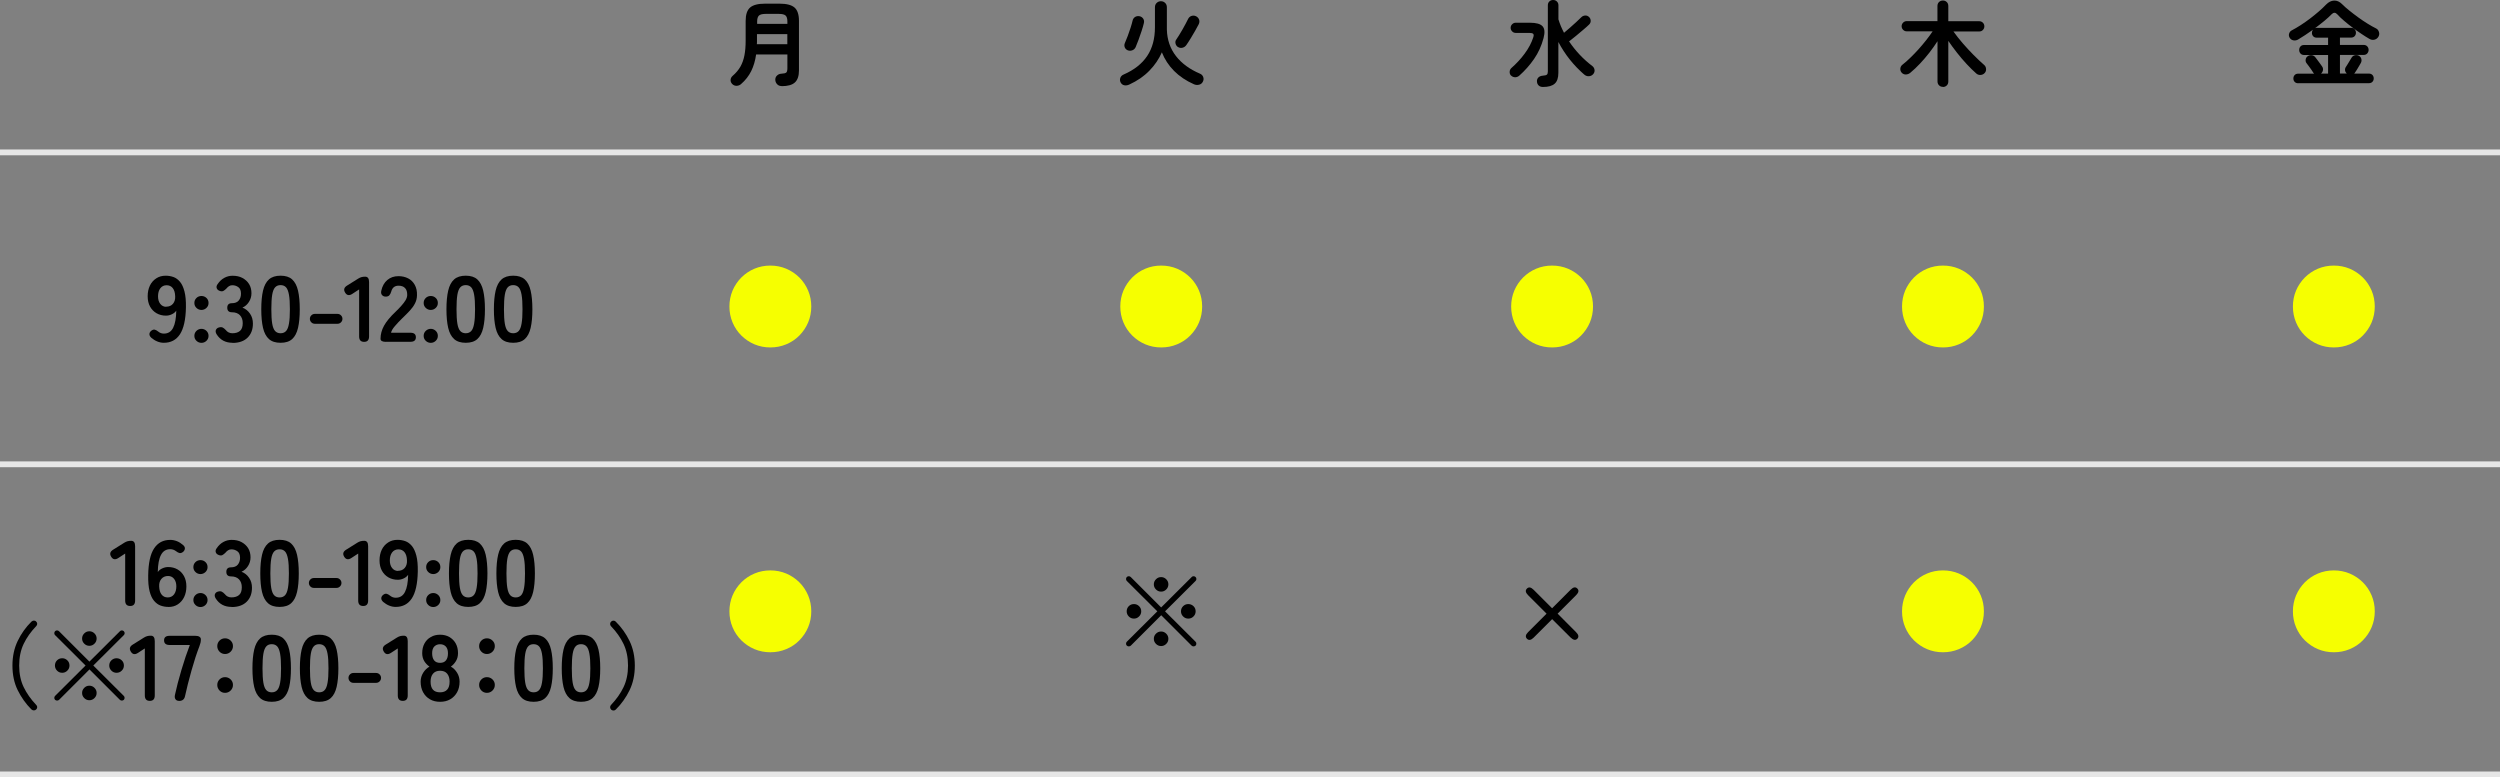 <?xml version="1.0" encoding="UTF-8"?>
<svg id="_レイヤー_2" data-name="レイヤー 2" xmlns="http://www.w3.org/2000/svg" viewBox="0 0 430 133.7">
  <rect x="0" y="0" width="430" height="133.7" fill="#808080" stroke="none"/>
  <defs>
    <style>
      .cls-1 {
        fill: none;
        stroke: #e6e6e6;
        stroke-miterlimit: 10;
      }

      .cls-2 {
        fill: #f6ff00;
      }
    </style>
  </defs>
  <g id="_レイヤー_1-2" data-name="レイヤー 1">
    <g>
      <g>
        <path d="M28.19,58.96c-.4,0-.78-.08-1.14-.23-.37-.15-.71-.37-1.02-.63-.23-.21-.34-.43-.33-.65s.13-.41.33-.57c.21-.16.41-.22.58-.18.18.04.37.14.58.31.3.25.63.37.99.37.73,0,1.26-.33,1.6-1s.52-1.65.54-2.95c-.18.27-.44.48-.77.63-.33.16-.67.23-1.01.23-.6,0-1.13-.14-1.61-.41-.47-.27-.85-.66-1.12-1.15s-.41-1.08-.41-1.77.13-1.3.38-1.83.62-.94,1.09-1.25,1.01-.46,1.63-.46c.47,0,.91.08,1.34.23.42.15.79.43,1.12.82.33.39.58.94.77,1.66s.27,1.63.25,2.75c-.04,2.1-.39,3.64-1.03,4.62-.65.98-1.57,1.46-2.78,1.46ZM28.58,52.75c.5,0,.89-.17,1.17-.5s.41-.77.38-1.3c-.02-.61-.16-1.07-.42-1.4s-.62-.49-1.06-.49-.82.18-1.08.53c-.26.35-.39.81-.39,1.38,0,.53.13.97.39,1.3.26.33.6.5,1.02.5Z"/>
        <path d="M34.65,53.31c-.33,0-.62-.12-.86-.35s-.36-.52-.36-.85.12-.63.36-.86.53-.34.86-.34.62.11.86.34c.24.23.36.51.36.86s-.12.61-.36.85c-.24.23-.53.35-.86.35ZM34.65,58.97c-.33,0-.62-.12-.86-.35s-.36-.52-.36-.85.12-.63.36-.86.53-.35.86-.35.62.12.86.35c.24.23.36.52.36.86s-.12.61-.36.85c-.24.23-.53.35-.86.35Z"/>
        <path d="M40,58.96c-1.22,0-2.13-.49-2.74-1.46-.17-.28-.21-.52-.13-.74.09-.21.25-.36.5-.43.27-.08.49-.08.66,0,.17.08.36.23.56.45.12.16.27.29.46.39s.41.15.66.15c.54,0,.98-.13,1.3-.4.32-.27.48-.71.48-1.34,0-.57-.16-1.02-.48-1.36-.32-.34-.78-.51-1.38-.51-.53,0-.8-.26-.8-.78s.27-.78.8-.78.93-.16,1.18-.47.38-.7.38-1.16c0-.53-.15-.91-.46-1.13-.3-.22-.65-.33-1.03-.33-.21,0-.4.05-.57.16-.17.11-.31.23-.42.38-.2.21-.39.36-.57.45-.18.08-.39.08-.65-.03-.25-.1-.41-.25-.48-.47s-.02-.46.18-.71c.31-.46.69-.81,1.13-1.05.44-.24.91-.36,1.42-.36.65,0,1.22.12,1.7.38s.86.6,1.14,1.05.41.98.41,1.58c0,.55-.15,1.05-.44,1.5s-.66.77-1.11.97c.53.2.97.55,1.3,1.04.34.49.5,1.06.5,1.71,0,1.01-.31,1.82-.92,2.42-.61.6-1.48.9-2.58.9Z"/>
        <path d="M48.26,58.96c-.85,0-1.52-.21-2-.64-.48-.43-.82-1.07-1.02-1.92-.2-.85-.3-1.92-.3-3.2s.1-2.35.3-3.21c.2-.86.54-1.5,1.02-1.93.48-.43,1.15-.64,2-.64s1.52.21,1.99.64c.47.43.81,1.07,1.01,1.93.2.86.3,1.93.3,3.21s-.1,2.35-.3,3.2c-.2.85-.53,1.49-1.01,1.92-.47.43-1.14.64-1.99.64ZM48.26,57.32c.39,0,.71-.13.94-.38.23-.25.4-.67.5-1.27.11-.6.16-1.42.16-2.48s-.05-1.9-.16-2.5c-.11-.6-.27-1.02-.5-1.27-.23-.25-.54-.38-.94-.38s-.71.13-.94.38c-.23.25-.4.67-.5,1.27-.1.6-.15,1.43-.15,2.5s.05,1.88.15,2.48c.1.6.27,1.02.5,1.27.23.25.55.38.94.38Z"/>
        <path d="M54.15,55.69c-.23,0-.44-.08-.6-.25-.17-.17-.25-.37-.25-.6s.08-.43.25-.6c.17-.17.37-.25.6-.25h3.9c.23,0,.43.08.6.25.17.17.25.37.25.6s-.08.43-.25.6c-.17.17-.37.25-.6.25h-3.9Z"/>
        <path d="M62.63,58.8c-.58,0-.86-.31-.86-.94v-8.08l-1.15.75c-.53.36-.95.3-1.25-.19-.31-.49-.2-.9.34-1.23l1.92-1.2c.19-.12.38-.2.56-.25.18-.05.39-.07.62-.07.45,0,.67.31.67.94v9.33c0,.63-.28.94-.85.94Z"/>
        <path d="M66.39,58.8c-.63,0-.94-.18-.94-.53,0-.77.2-1.51.6-2.24.4-.73,1.07-1.54,2.01-2.43.33-.32.65-.64.94-.97.3-.33.54-.65.74-.96.19-.31.29-.62.3-.9.01-.55-.11-.96-.38-1.23-.26-.27-.63-.4-1.11-.4-.65,0-1.07.33-1.25.99-.09.29-.19.51-.33.66-.13.15-.34.23-.62.23s-.48-.09-.64-.27c-.16-.18-.2-.43-.13-.74.17-.79.52-1.41,1.04-1.85s1.16-.66,1.92-.66c.62,0,1.17.13,1.66.38s.87.63,1.14,1.12.41,1.09.38,1.81c-.01.5-.13.97-.35,1.39-.22.43-.52.84-.89,1.24-.37.4-.79.82-1.26,1.27-.49.48-.93.94-1.3,1.38-.38.44-.6.82-.66,1.14h3.33c.63,0,.94.26.94.78s-.31.78-.94.78h-4.21Z"/>
        <path d="M74.09,53.31c-.33,0-.62-.12-.86-.35s-.36-.52-.36-.85.12-.63.36-.86.53-.34.86-.34.62.11.86.34c.24.23.36.51.36.86s-.12.61-.36.85c-.24.23-.53.35-.86.35ZM74.09,58.97c-.33,0-.62-.12-.86-.35s-.36-.52-.36-.85.12-.63.36-.86.53-.35.86-.35.62.12.86.35c.24.23.36.52.36.86s-.12.61-.36.85c-.24.23-.53.35-.86.35Z"/>
        <path d="M80.11,58.96c-.85,0-1.52-.21-2-.64-.48-.43-.82-1.07-1.02-1.92-.2-.85-.3-1.92-.3-3.2s.1-2.35.3-3.21c.2-.86.54-1.5,1.02-1.93.48-.43,1.15-.64,2-.64s1.52.21,1.99.64c.47.43.81,1.07,1.01,1.93.2.86.3,1.93.3,3.21s-.1,2.35-.3,3.2c-.2.85-.53,1.49-1.01,1.92-.47.43-1.14.64-1.99.64ZM80.11,57.32c.39,0,.71-.13.94-.38.23-.25.4-.67.5-1.27.11-.6.16-1.42.16-2.48s-.05-1.9-.16-2.5c-.11-.6-.27-1.02-.5-1.27-.23-.25-.54-.38-.94-.38s-.71.13-.94.38c-.23.25-.4.67-.5,1.27-.1.6-.15,1.43-.15,2.5s.05,1.88.15,2.48c.1.6.27,1.02.5,1.27.23.25.55.38.94.38Z"/>
        <path d="M88.27,58.96c-.85,0-1.52-.21-2-.64-.48-.43-.82-1.07-1.02-1.92-.2-.85-.3-1.92-.3-3.2s.1-2.35.3-3.21c.2-.86.54-1.5,1.02-1.93.48-.43,1.15-.64,2-.64s1.52.21,1.99.64c.47.43.81,1.07,1.01,1.93.2.86.3,1.93.3,3.21s-.1,2.35-.3,3.2c-.2.85-.53,1.49-1.01,1.92-.47.43-1.14.64-1.99.64ZM88.27,57.32c.39,0,.71-.13.94-.38.23-.25.4-.67.5-1.27.11-.6.16-1.42.16-2.48s-.05-1.9-.16-2.5c-.11-.6-.27-1.02-.5-1.27-.23-.25-.54-.38-.94-.38s-.71.13-.94.38c-.23.25-.4.67-.5,1.27-.1.6-.15,1.43-.15,2.5s.05,1.88.15,2.48c.1.6.27,1.02.5,1.27.23.25.55.38.94.38Z"/>
      </g>
      <path d="M134.42,14.8c-.3,0-.55-.1-.74-.3-.2-.2-.31-.45-.33-.75-.01-.3.08-.55.28-.74.2-.2.44-.31.73-.33.45-.02.74-.09.87-.2.13-.11.2-.35.2-.73v-2.38h-5.38c-.15,1.07-.43,2.02-.84,2.85s-.99,1.58-1.75,2.24c-.21.19-.47.29-.77.3-.3,0-.55-.1-.77-.33-.19-.21-.28-.45-.26-.71.02-.26.14-.49.36-.68.57-.49,1.01-1.02,1.33-1.58.32-.57.55-1.21.69-1.94.14-.72.21-1.56.21-2.51v-3.41c0-1.1.26-1.87.77-2.31.51-.44,1.37-.66,2.56-.66h2.51c1.19,0,2.05.22,2.56.66.51.44.77,1.21.77,2.31v8.5c0,.96-.23,1.65-.7,2.08-.46.43-1.23.64-2.3.64ZM130.19,7.6h5.23v-1.73h-5.22v1.42c0,.1,0,.21-.02.31ZM130.21,4.11h5.22v-.42c0-.48-.1-.82-.3-1.01s-.59-.29-1.15-.29h-2.3c-.55,0-.94.1-1.14.29s-.31.53-.31,1.01v.42Z"/>
      <path d="M194.24,14.54c-.3.14-.58.18-.85.13-.27-.05-.47-.2-.62-.45-.14-.25-.17-.51-.09-.78s.27-.49.58-.62c1.8-.78,3.15-1.84,4.05-3.18s1.34-2.99,1.34-4.95V1.25c0-.31.1-.56.3-.75.2-.19.44-.29.73-.29s.52.1.72.29c.2.19.3.44.3.75v3.84c.05,1.77.58,3.29,1.57,4.56s2.36,2.27,4.1,3.01c.29.12.48.31.58.58.1.27.08.54-.05.79-.14.29-.36.47-.66.54-.3.07-.6.05-.89-.08-1.35-.6-2.49-1.36-3.42-2.3-.92-.93-1.62-2-2.09-3.19-.5,1.15-1.22,2.21-2.15,3.16-.93.96-2.08,1.75-3.45,2.38ZM193.98,8.66c-.27-.12-.44-.3-.53-.54s-.07-.49.03-.72c.15-.33.31-.73.49-1.21.18-.47.34-.96.5-1.44.15-.49.27-.89.34-1.22.07-.28.22-.48.44-.62.22-.13.47-.17.74-.12.28.05.49.2.64.42.15.23.19.49.11.79-.09.37-.21.81-.38,1.32s-.34,1.01-.52,1.5c-.18.5-.35.93-.51,1.29-.12.26-.31.44-.57.54s-.53.11-.79,0ZM202.59,8.08c-.2-.14-.34-.34-.4-.59s-.02-.49.13-.69c.15-.21.32-.47.5-.77.19-.3.38-.62.57-.96.19-.34.37-.67.54-.98.17-.31.3-.58.41-.8.13-.28.33-.46.6-.55.27-.09.54-.07.81.07.25.14.41.33.5.58.08.25.06.5-.06.76-.16.32-.37.7-.62,1.14-.25.44-.51.88-.78,1.32-.27.44-.51.82-.74,1.14-.16.23-.38.39-.66.46-.28.07-.54.03-.8-.14Z"/>
      <path d="M193.81,111.05c-.09-.1-.13-.21-.13-.34s.04-.24.13-.33l5.25-5.23-5.25-5.23c-.09-.09-.13-.2-.13-.33s.04-.25.13-.34c.1-.1.21-.14.34-.14s.25.05.34.14l5.23,5.23,5.25-5.23c.08-.1.19-.14.33-.14s.25.05.34.14c.1.1.14.21.14.34s-.05.24-.14.33l-5.25,5.23,5.25,5.23c.09.08.13.19.13.33s-.04.25-.13.34c-.1.08-.21.13-.34.13s-.25-.04-.34-.13l-5.23-5.23-5.23,5.23c-.1.08-.21.13-.34.13s-.25-.04-.34-.13ZM195.04,106.4c-.35,0-.65-.12-.89-.37-.24-.25-.36-.54-.36-.88s.12-.65.36-.89c.24-.24.54-.36.89-.36s.63.12.88.36c.25.24.37.54.37.89s-.12.63-.37.88c-.25.25-.54.37-.88.37ZM199.71,101.76c-.34,0-.63-.12-.88-.37-.25-.25-.37-.54-.37-.88s.12-.63.37-.88c.25-.25.54-.37.88-.37s.63.12.88.37c.25.25.37.54.37.88s-.12.63-.37.88c-.25.25-.54.37-.88.37ZM199.71,111.12c-.34,0-.63-.12-.88-.37-.25-.25-.37-.54-.37-.88s.12-.63.37-.88c.25-.25.54-.37.88-.37s.63.12.88.37c.25.25.37.54.37.88s-.12.63-.37.88c-.25.25-.54.37-.88.37ZM204.38,106.4c-.34,0-.63-.12-.88-.37-.25-.25-.37-.54-.37-.88s.12-.65.37-.89.54-.36.88-.36.65.12.9.36c.25.24.37.54.37.89s-.12.63-.37.88c-.25.25-.54.37-.9.37Z"/>
      <path d="M259.9,13.01c-.17-.18-.25-.4-.24-.66.01-.26.11-.47.29-.64.87-.77,1.65-1.6,2.31-2.51.67-.91,1.15-1.82,1.45-2.74.11-.32.11-.53,0-.64-.11-.11-.33-.16-.67-.16h-2.34c-.23,0-.44-.08-.61-.26-.17-.17-.26-.37-.26-.61,0-.25.09-.45.26-.62.17-.17.37-.26.61-.26h2.45c1.08,0,1.8.2,2.17.61.37.41.42,1.08.17,2.03-.35,1.33-.9,2.53-1.63,3.59s-1.58,2.01-2.53,2.86c-.2.18-.44.28-.7.29-.27,0-.51-.09-.72-.29ZM265.41,14.96c-.32,0-.57-.08-.75-.25-.18-.17-.28-.38-.3-.65-.03-.28.04-.51.22-.71.18-.2.45-.31.82-.34.34-.02.56-.08.67-.18.11-.1.16-.28.16-.54V.91c0-.28.09-.5.26-.66.18-.17.39-.25.65-.25s.46.08.64.25c.18.17.27.39.27.66v2.42c.12.39.26.78.42,1.17.17.38.34.76.54,1.14.31-.26.65-.55,1.02-.87.37-.33.73-.65,1.08-.97.35-.32.64-.6.87-.83.18-.18.4-.28.66-.3.26-.02.49.07.68.26.18.17.27.38.28.64s-.09.47-.28.66c-.27.26-.6.56-1.01.9-.41.35-.82.7-1.25,1.05-.43.35-.82.67-1.18.94,1.1,1.63,2.43,3.05,4,4.24.21.16.34.38.38.65.04.27-.04.52-.23.74-.19.22-.43.34-.73.36-.29.02-.55-.07-.78-.26-.92-.79-1.75-1.65-2.5-2.59-.75-.94-1.41-1.95-1.98-3.04v5.31c0,.86-.21,1.49-.63,1.86-.42.38-1.09.57-2.01.57Z"/>
      <path d="M334.19,14.94c-.27,0-.49-.08-.67-.26-.18-.17-.27-.4-.27-.69v-6.9c-.42.65-.88,1.3-1.39,1.96-.51.66-1.05,1.28-1.6,1.87s-1.11,1.12-1.68,1.59c-.22.19-.48.29-.78.3-.29,0-.54-.1-.73-.33-.17-.21-.24-.45-.21-.71.03-.26.15-.48.37-.65.43-.33.87-.72,1.34-1.18.47-.45.94-.94,1.41-1.46.47-.52.91-1.05,1.33-1.58.42-.53.78-1.03,1.1-1.51h-4.45c-.25,0-.45-.09-.62-.26s-.26-.38-.26-.62.09-.45.26-.62c.17-.17.38-.26.62-.26h5.28V1.04c0-.29.09-.52.27-.69.18-.17.41-.26.67-.26s.47.08.66.26c.18.17.27.4.27.69v2.61h5.33c.25,0,.45.09.62.26.17.17.25.38.25.62s-.08.44-.25.62c-.17.18-.37.26-.62.26h-4.45c.46.65.99,1.32,1.59,2.02s1.22,1.36,1.86,2.01c.64.65,1.25,1.22,1.82,1.72.2.17.32.39.34.67.03.28-.05.52-.23.72-.18.2-.42.32-.7.34s-.54-.06-.75-.25c-.53-.47-1.09-1.01-1.66-1.63-.58-.62-1.13-1.27-1.67-1.96-.54-.69-1.03-1.36-1.48-2.02v6.98c0,.29-.09.52-.27.69-.18.17-.4.26-.66.26Z"/>
      <path d="M395.29,14.32c-.26,0-.46-.08-.61-.24-.15-.16-.22-.35-.22-.58s.07-.43.22-.59c.15-.16.35-.24.61-.24h2.75s-.06-.05-.09-.08c-.03-.03-.05-.06-.07-.1-.09-.14-.2-.31-.34-.52s-.29-.41-.44-.61c-.15-.2-.27-.35-.35-.46-.15-.18-.21-.39-.18-.63.03-.24.13-.43.31-.57.21-.16.45-.23.7-.21.26.02.47.13.64.34.09.11.21.26.36.47.15.21.31.41.46.62.15.2.26.36.34.48.15.2.21.42.17.66-.04.24-.15.44-.34.6h1.22v-3.2h-4.13c-.27,0-.47-.09-.62-.26-.15-.17-.22-.37-.22-.61s.07-.43.22-.6c.15-.17.36-.25.62-.25h4.13v-1.26h-1.95c-.26,0-.46-.08-.61-.24-.15-.16-.22-.36-.22-.59,0-.21.06-.39.18-.54-.45.32-.89.63-1.34.92-.44.29-.86.55-1.24.78-.26.14-.52.18-.79.13s-.48-.2-.63-.43c-.15-.25-.18-.49-.1-.74.08-.25.23-.43.46-.55.49-.26,1.01-.56,1.55-.91.54-.35,1.08-.73,1.62-1.14.53-.41,1.03-.81,1.5-1.22s.87-.79,1.21-1.15c.44-.45.9-.68,1.39-.7.49-.02.94.18,1.36.6.34.34.75.71,1.24,1.1.49.39,1,.79,1.54,1.18s1.08.76,1.62,1.09c.53.33,1.02.6,1.46.82.25.12.41.33.5.62s.05.57-.1.82c-.17.27-.4.44-.69.5-.29.07-.57.02-.85-.14-.41-.23-.86-.52-1.37-.86-.51-.34-1.02-.7-1.54-1.09-.52-.39-1.01-.78-1.46-1.17-.46-.39-.84-.75-1.15-1.1-.32-.35-.65-.36-.98-.02-.34.35-.76.74-1.26,1.15s-1.03.83-1.6,1.25c.08-.04.19-.06.32-.06h5.87c.26,0,.46.08.62.25s.23.37.23.6-.08.43-.23.59c-.15.16-.36.24-.62.24h-1.9v1.26h4.08c.26,0,.46.08.62.25.15.17.23.37.23.6s-.08.44-.23.61c-.15.17-.36.26-.62.26h-4.08v3.2h1.17c-.16-.15-.26-.33-.29-.54-.03-.21.02-.41.14-.59.07-.11.18-.26.3-.47s.26-.42.38-.63c.13-.21.22-.37.29-.48.13-.22.31-.37.56-.43.25-.06.48-.04.7.08s.37.3.43.54.04.47-.08.69c-.07.13-.18.3-.3.52-.13.22-.26.43-.38.64s-.23.37-.32.49c-.02.04-.05.08-.07.1-.03.03-.06.06-.09.09h2.54c.26,0,.46.08.61.24s.22.36.22.59-.07.42-.22.58-.35.24-.61.24h-12.13Z"/>
      <path class="cls-2" d="M132.5,59.76c-.97,0-1.88-.18-2.74-.54-.85-.36-1.6-.87-2.25-1.51-.65-.65-1.15-1.39-1.51-2.25s-.54-1.77-.54-2.74.18-1.88.54-2.74c.36-.85.87-1.6,1.51-2.25.65-.64,1.39-1.15,2.25-1.51.85-.36,1.77-.54,2.74-.54s1.88.18,2.74.54c.85.36,1.6.87,2.25,1.51.65.65,1.15,1.4,1.51,2.25.36.85.54,1.77.54,2.74s-.18,1.88-.54,2.74c-.36.85-.87,1.6-1.51,2.25s-1.39,1.15-2.25,1.51-1.77.54-2.74.54Z"/>
      <path class="cls-2" d="M199.73,59.76c-.97,0-1.88-.18-2.74-.54-.85-.36-1.6-.87-2.25-1.51-.65-.65-1.15-1.39-1.51-2.25s-.54-1.77-.54-2.74.18-1.88.54-2.74c.36-.85.87-1.6,1.51-2.25.65-.64,1.39-1.15,2.25-1.51.85-.36,1.77-.54,2.74-.54s1.88.18,2.74.54c.85.36,1.6.87,2.25,1.51.65.65,1.15,1.4,1.51,2.25.36.85.54,1.77.54,2.74s-.18,1.88-.54,2.74c-.36.85-.87,1.6-1.51,2.25s-1.39,1.15-2.25,1.51-1.77.54-2.74.54Z"/>
      <path class="cls-2" d="M266.96,59.76c-.97,0-1.88-.18-2.74-.54-.85-.36-1.6-.87-2.25-1.51-.65-.65-1.15-1.39-1.51-2.25s-.54-1.77-.54-2.74.18-1.88.54-2.74c.36-.85.87-1.6,1.51-2.25.65-.64,1.39-1.15,2.25-1.51.85-.36,1.77-.54,2.74-.54s1.88.18,2.74.54c.85.36,1.6.87,2.25,1.51.65.65,1.15,1.4,1.51,2.25.36.85.54,1.77.54,2.74s-.18,1.88-.54,2.74c-.36.85-.87,1.6-1.51,2.25s-1.39,1.15-2.25,1.51-1.77.54-2.74.54Z"/>
      <path class="cls-2" d="M334.19,59.76c-.97,0-1.88-.18-2.74-.54-.85-.36-1.6-.87-2.25-1.51-.65-.65-1.15-1.39-1.51-2.25s-.54-1.77-.54-2.74.18-1.88.54-2.74c.36-.85.87-1.6,1.51-2.25.65-.64,1.39-1.15,2.25-1.51.85-.36,1.77-.54,2.74-.54s1.88.18,2.74.54c.85.36,1.6.87,2.25,1.51.65.65,1.15,1.4,1.51,2.25.36.85.54,1.77.54,2.74s-.18,1.88-.54,2.74c-.36.85-.87,1.6-1.51,2.25s-1.39,1.15-2.25,1.51-1.77.54-2.74.54Z"/>
      <path class="cls-2" d="M401.42,59.76c-.97,0-1.88-.18-2.74-.54-.85-.36-1.6-.87-2.25-1.51-.65-.65-1.15-1.39-1.51-2.25s-.54-1.77-.54-2.74.18-1.88.54-2.74c.36-.85.87-1.6,1.51-2.25.65-.64,1.39-1.15,2.25-1.51.85-.36,1.77-.54,2.74-.54s1.88.18,2.74.54c.85.36,1.6.87,2.25,1.51.65.65,1.15,1.4,1.51,2.25.36.85.54,1.77.54,2.74s-.18,1.88-.54,2.74c-.36.85-.87,1.6-1.51,2.25s-1.39,1.15-2.25,1.51-1.77.54-2.74.54Z"/>
      <line class="cls-1" y1="79.86" x2="430" y2="79.86"/>
      <g>
        <path d="M22.39,104.23c-.58,0-.86-.31-.86-.94v-8.08l-1.15.75c-.53.36-.95.3-1.25-.19-.31-.49-.2-.9.34-1.23l1.92-1.2c.19-.12.38-.2.56-.25.18-.05.39-.07.62-.07.45,0,.67.31.67.94v9.33c0,.63-.28.94-.85.94Z"/>
        <path d="M28.95,104.39c-.46,0-.9-.08-1.32-.23-.42-.15-.8-.43-1.13-.82s-.59-.94-.77-1.65c-.18-.71-.26-1.62-.24-2.74.03-2.11.37-3.66,1.02-4.63.65-.98,1.57-1.46,2.77-1.46.41,0,.79.08,1.17.23.37.15.71.37,1.01.63.25.2.36.42.34.64-.02.22-.13.42-.33.58-.21.16-.41.22-.59.18-.18-.04-.38-.14-.59-.31-.3-.23-.63-.35-1.01-.35-.71,0-1.25.33-1.59.99-.35.66-.53,1.64-.55,2.94.18-.27.44-.48.78-.63.34-.16.67-.23,1.02-.23.6,0,1.13.14,1.6.41.47.27.84.66,1.11,1.15.27.5.41,1.08.41,1.77s-.13,1.29-.38,1.82-.62.95-1.08,1.26-1.01.46-1.64.46ZM28.84,102.76c.47,0,.83-.18,1.1-.53.26-.35.39-.81.39-1.38,0-.53-.13-.96-.39-1.29-.26-.33-.61-.49-1.03-.49-.49,0-.87.17-1.15.5-.28.33-.41.76-.38,1.3.02.61.16,1.08.42,1.4.26.33.61.49,1.06.49Z"/>
        <path d="M34.48,98.74c-.33,0-.62-.12-.86-.35s-.36-.52-.36-.85.12-.63.36-.86.53-.34.86-.34.62.11.86.34c.24.23.36.51.36.86s-.12.61-.36.85c-.24.23-.53.35-.86.35ZM34.48,104.41c-.33,0-.62-.12-.86-.35s-.36-.52-.36-.85.12-.63.36-.86.53-.35.86-.35.62.12.86.35c.24.23.36.52.36.86s-.12.61-.36.85c-.24.23-.53.35-.86.35Z"/>
        <path d="M39.84,104.39c-1.22,0-2.13-.49-2.74-1.46-.17-.28-.21-.52-.13-.74.09-.21.25-.36.5-.43.27-.08.49-.08.66,0,.17.08.36.23.56.45.12.16.27.29.46.39s.41.15.66.15c.54,0,.98-.13,1.3-.4.32-.27.48-.71.48-1.34,0-.57-.16-1.02-.48-1.36-.32-.34-.78-.51-1.38-.51-.53,0-.8-.26-.8-.78s.27-.78.8-.78.93-.16,1.18-.47.38-.7.38-1.16c0-.53-.15-.91-.46-1.13-.3-.22-.65-.33-1.03-.33-.21,0-.4.05-.57.16-.17.11-.31.23-.42.38-.2.21-.39.36-.57.45-.18.08-.39.08-.65-.03-.25-.1-.41-.25-.48-.47s-.02-.46.18-.71c.31-.46.69-.81,1.13-1.05.44-.24.91-.36,1.42-.36.65,0,1.22.12,1.7.38s.86.6,1.14,1.05.41.98.41,1.58c0,.55-.15,1.05-.44,1.5s-.66.77-1.11.97c.53.2.97.55,1.3,1.04.34.49.5,1.06.5,1.71,0,1.01-.31,1.82-.92,2.42-.61.6-1.48.9-2.58.9Z"/>
        <path d="M48.09,104.39c-.85,0-1.52-.21-2-.64-.48-.43-.82-1.07-1.02-1.92-.2-.85-.3-1.92-.3-3.2s.1-2.35.3-3.21c.2-.86.54-1.5,1.02-1.93.48-.43,1.15-.64,2-.64s1.52.21,1.99.64c.47.43.81,1.07,1.01,1.93.2.86.3,1.93.3,3.21s-.1,2.35-.3,3.2c-.2.85-.53,1.49-1.01,1.92-.47.43-1.14.64-1.99.64ZM48.09,102.76c.39,0,.71-.13.94-.38.23-.25.4-.67.5-1.27.11-.6.16-1.42.16-2.48s-.05-1.9-.16-2.5c-.11-.6-.27-1.02-.5-1.27-.23-.25-.54-.38-.94-.38s-.71.13-.94.38c-.23.25-.4.67-.5,1.27-.1.6-.15,1.43-.15,2.5s.05,1.88.15,2.48c.1.6.27,1.02.5,1.27.23.25.55.38.94.38Z"/>
        <path d="M53.98,101.12c-.23,0-.44-.08-.6-.25-.17-.17-.25-.37-.25-.6s.08-.43.25-.6c.17-.17.37-.25.6-.25h3.9c.23,0,.43.08.6.25.17.17.25.37.25.6s-.08.43-.25.6c-.17.17-.37.25-.6.25h-3.9Z"/>
        <path d="M62.47,104.23c-.58,0-.86-.31-.86-.94v-8.08l-1.15.75c-.53.36-.95.3-1.25-.19-.31-.49-.2-.9.34-1.23l1.92-1.2c.19-.12.38-.2.56-.25.18-.05.39-.07.62-.07.45,0,.67.31.67.94v9.33c0,.63-.28.94-.85.94Z"/>
        <path d="M68.07,104.39c-.4,0-.78-.08-1.14-.23-.37-.15-.71-.37-1.02-.63-.23-.21-.34-.43-.33-.65s.13-.41.33-.57c.21-.16.41-.22.58-.18.18.04.37.14.58.31.3.25.63.37.99.37.73,0,1.26-.33,1.6-1s.52-1.65.54-2.95c-.18.27-.44.48-.77.63-.33.16-.67.23-1.01.23-.6,0-1.13-.14-1.61-.41-.47-.27-.85-.66-1.12-1.15s-.41-1.08-.41-1.77.13-1.3.38-1.83.62-.94,1.09-1.25,1.01-.46,1.63-.46c.47,0,.91.08,1.34.23.42.15.79.43,1.12.82.33.39.58.94.77,1.66s.27,1.63.25,2.75c-.04,2.1-.39,3.64-1.03,4.62-.65.98-1.57,1.46-2.78,1.46ZM68.45,98.18c.5,0,.89-.17,1.17-.5s.41-.77.38-1.3c-.02-.61-.16-1.07-.42-1.4s-.62-.49-1.06-.49-.82.18-1.08.53c-.26.35-.39.81-.39,1.38,0,.53.13.97.39,1.3.26.33.6.5,1.02.5Z"/>
        <path d="M74.52,98.74c-.33,0-.62-.12-.86-.35s-.36-.52-.36-.85.12-.63.36-.86.53-.34.86-.34.62.11.86.34c.24.23.36.51.36.86s-.12.61-.36.85c-.24.23-.53.35-.86.35ZM74.52,104.41c-.33,0-.62-.12-.86-.35s-.36-.52-.36-.85.12-.63.36-.86.53-.35.86-.35.62.12.86.35c.24.23.36.52.36.86s-.12.61-.36.85c-.24.23-.53.35-.86.35Z"/>
        <path d="M80.54,104.39c-.85,0-1.52-.21-2-.64-.48-.43-.82-1.07-1.02-1.92-.2-.85-.3-1.92-.3-3.2s.1-2.35.3-3.21c.2-.86.54-1.5,1.02-1.93.48-.43,1.15-.64,2-.64s1.52.21,1.99.64c.47.43.81,1.07,1.01,1.93.2.86.3,1.93.3,3.21s-.1,2.35-.3,3.2c-.2.85-.53,1.49-1.01,1.92-.47.43-1.14.64-1.99.64ZM80.54,102.76c.39,0,.71-.13.94-.38.23-.25.4-.67.5-1.27.11-.6.16-1.42.16-2.48s-.05-1.9-.16-2.5c-.11-.6-.27-1.02-.5-1.27-.23-.25-.54-.38-.94-.38s-.71.13-.94.38c-.23.25-.4.67-.5,1.27-.1.6-.15,1.43-.15,2.5s.05,1.88.15,2.48c.1.6.27,1.02.5,1.27.23.25.55.38.94.38Z"/>
        <path d="M88.7,104.39c-.85,0-1.52-.21-2-.64-.48-.43-.82-1.07-1.02-1.92-.2-.85-.3-1.92-.3-3.2s.1-2.35.3-3.21c.2-.86.54-1.5,1.02-1.93.48-.43,1.15-.64,2-.64s1.52.21,1.99.64c.47.43.81,1.07,1.01,1.93.2.86.3,1.93.3,3.21s-.1,2.35-.3,3.2c-.2.85-.53,1.49-1.01,1.92-.47.43-1.14.64-1.99.64ZM88.7,102.76c.39,0,.71-.13.94-.38.23-.25.4-.67.5-1.27.11-.6.16-1.42.16-2.48s-.05-1.9-.16-2.5c-.11-.6-.27-1.02-.5-1.27-.23-.25-.54-.38-.94-.38s-.71.13-.94.38c-.23.25-.4.67-.5,1.27-.1.6-.15,1.43-.15,2.5s.05,1.88.15,2.48c.1.6.27,1.02.5,1.27.23.25.55.38.94.38Z"/>
        <path d="M5.42,122.04c-.98-.98-1.77-2.1-2.38-3.34s-.9-2.66-.9-4.22.3-2.98.9-4.23c.6-1.25,1.39-2.37,2.38-3.34.12-.11.25-.16.41-.17.15,0,.29.05.39.17.12.11.18.23.18.38s-.05.28-.17.4c-.93.97-1.65,1.99-2.16,3.06-.51,1.07-.77,2.31-.77,3.72s.26,2.65.77,3.71,1.23,2.09,2.16,3.07c.12.11.17.24.17.39,0,.15-.07.29-.18.39-.11.11-.24.16-.39.16s-.29-.05-.41-.16Z"/>
        <path d="M9.47,120.37c-.09-.1-.13-.21-.13-.34s.04-.24.13-.33l5.25-5.23-5.25-5.23c-.09-.08-.13-.19-.13-.33s.04-.25.13-.34c.1-.1.21-.14.34-.14s.25.05.34.14l5.23,5.23,5.25-5.23c.08-.1.19-.14.33-.14s.25.05.34.14c.1.1.14.21.14.34s-.05.24-.14.33l-5.25,5.23,5.25,5.23c.09.09.13.2.13.33s-.04.25-.13.34c-.1.09-.21.13-.34.13s-.25-.04-.34-.13l-5.23-5.23-5.23,5.23c-.1.09-.21.13-.34.13s-.25-.04-.34-.13ZM10.7,115.72c-.35,0-.65-.12-.89-.37-.24-.25-.36-.54-.36-.88s.12-.65.36-.89c.24-.24.54-.36.89-.36s.63.12.88.36c.25.24.37.54.37.89s-.12.63-.37.88c-.25.25-.54.37-.88.37ZM15.37,111.08c-.34,0-.63-.12-.88-.37-.25-.25-.37-.54-.37-.88s.12-.63.37-.88c.25-.25.54-.37.88-.37s.63.12.88.37c.25.25.37.54.37.88s-.12.63-.37.88c-.25.25-.54.37-.88.37ZM15.37,120.44c-.34,0-.63-.12-.88-.37-.25-.25-.37-.54-.37-.88s.12-.63.37-.88c.25-.25.54-.37.88-.37s.63.12.88.37c.25.25.37.54.37.88s-.12.63-.37.88c-.25.25-.54.37-.88.37ZM20.04,115.72c-.34,0-.63-.12-.88-.37s-.37-.54-.37-.88.12-.65.37-.89c.25-.24.54-.36.88-.36s.65.12.9.36c.25.24.37.54.37.89s-.12.63-.37.88c-.25.25-.54.37-.9.37Z"/>
        <path d="M25.77,120.55c-.58,0-.86-.31-.86-.94v-8.08l-1.15.75c-.53.36-.95.3-1.25-.19-.31-.49-.2-.9.34-1.23l1.92-1.2c.19-.12.38-.2.56-.25.18-.05.39-.07.62-.07.45,0,.67.32.67.94v9.33c0,.63-.28.94-.85.94Z"/>
        <path d="M30.79,120.55c-.27,0-.47-.09-.6-.27-.13-.18-.17-.43-.1-.75.13-.61.29-1.28.48-2.02.19-.74.41-1.5.64-2.29.23-.78.47-1.54.72-2.28.25-.74.49-1.4.72-2h-3.47c-.64,0-.96-.27-.96-.8s.32-.78.96-.78h4.42c.3,0,.53.05.7.16s.25.26.25.45c0,.2-.02.39-.06.57-.04.18-.1.37-.18.58-.22.57-.45,1.21-.69,1.94-.23.73-.46,1.49-.69,2.29-.22.79-.43,1.57-.62,2.32-.19.75-.35,1.43-.48,2.04-.11.57-.45.85-1.02.85Z"/>
        <path d="M38.71,112.49c-.37,0-.69-.13-.95-.4-.26-.27-.39-.59-.39-.96s.13-.69.39-.95c.26-.26.58-.39.95-.39s.69.13.96.39c.27.26.4.58.4.95s-.13.69-.4.96c-.27.27-.59.4-.96.4ZM38.71,119.17c-.37,0-.69-.13-.95-.4s-.39-.59-.39-.96.13-.69.39-.95c.26-.26.58-.39.95-.39s.69.13.96.39c.27.26.4.58.4.95s-.13.69-.4.96-.59.4-.96.4Z"/>
        <path d="M46.74,120.71c-.85,0-1.52-.21-2-.64-.48-.43-.82-1.07-1.02-1.92-.2-.85-.3-1.92-.3-3.2s.1-2.35.3-3.21c.2-.86.54-1.5,1.02-1.93.48-.43,1.15-.64,2-.64s1.52.21,1.99.64.81,1.07,1.01,1.93c.2.86.3,1.93.3,3.21s-.1,2.35-.3,3.2c-.2.85-.53,1.49-1.01,1.92s-1.14.64-1.99.64ZM46.74,119.08c.39,0,.71-.12.94-.38.23-.25.4-.67.5-1.27.11-.6.16-1.42.16-2.48s-.05-1.9-.16-2.5c-.11-.6-.27-1.02-.5-1.27s-.54-.38-.94-.38-.71.12-.94.38c-.23.25-.4.67-.5,1.27-.1.6-.15,1.43-.15,2.5s.05,1.88.15,2.48c.1.6.27,1.02.5,1.27.23.25.55.38.94.38Z"/>
        <path d="M54.9,120.71c-.85,0-1.52-.21-2-.64-.48-.43-.82-1.07-1.02-1.92-.2-.85-.3-1.92-.3-3.2s.1-2.35.3-3.21c.2-.86.54-1.5,1.02-1.93.48-.43,1.15-.64,2-.64s1.52.21,1.99.64.81,1.07,1.01,1.93c.2.86.3,1.93.3,3.21s-.1,2.35-.3,3.2c-.2.85-.53,1.49-1.01,1.92s-1.14.64-1.99.64ZM54.9,119.08c.39,0,.71-.12.94-.38.23-.25.4-.67.5-1.27.11-.6.16-1.42.16-2.48s-.05-1.9-.16-2.5c-.11-.6-.27-1.02-.5-1.27s-.54-.38-.94-.38-.71.12-.94.38c-.23.25-.4.67-.5,1.27-.1.6-.15,1.43-.15,2.5s.05,1.88.15,2.48c.1.6.27,1.02.5,1.27.23.25.55.38.94.38Z"/>
        <path d="M60.79,117.45c-.23,0-.44-.08-.6-.25-.17-.17-.25-.37-.25-.6s.08-.43.25-.6c.17-.17.37-.25.6-.25h3.9c.23,0,.43.08.6.25.17.17.25.37.25.6s-.08.43-.25.6c-.17.17-.37.25-.6.25h-3.9Z"/>
        <path d="M69.28,120.55c-.58,0-.86-.31-.86-.94v-8.08l-1.15.75c-.53.36-.95.3-1.25-.19-.31-.49-.2-.9.34-1.23l1.92-1.2c.19-.12.38-.2.56-.25.18-.05.39-.07.62-.07.45,0,.67.32.67.94v9.33c0,.63-.28.94-.85.94Z"/>
        <path d="M75.69,120.71c-.66,0-1.24-.14-1.74-.43s-.89-.69-1.18-1.22c-.28-.52-.42-1.12-.42-1.81,0-.56.15-1.08.44-1.54.29-.46.65-.81,1.08-1.05-.36-.25-.66-.56-.9-.95-.23-.39-.35-.84-.35-1.37,0-.63.13-1.18.39-1.66s.62-.85,1.09-1.11c.46-.27.99-.4,1.59-.4s1.14.13,1.61.4c.46.27.83.64,1.09,1.11.26.47.39,1.03.39,1.66,0,.52-.12.98-.36,1.37-.24.39-.53.71-.87.95.43.24.78.58,1.07,1.05.29.46.43.98.43,1.54,0,.69-.14,1.3-.43,1.82-.29.52-.68.92-1.18,1.21-.5.29-1.08.43-1.74.43ZM75.69,119.08c.53,0,.94-.15,1.22-.46.28-.3.42-.76.42-1.38,0-.58-.14-1.03-.42-1.37-.28-.34-.69-.5-1.22-.5s-.93.17-1.21.5-.42.79-.42,1.37c0,1.23.54,1.84,1.63,1.84ZM75.69,114.01c.45,0,.79-.14,1.02-.43.23-.29.34-.69.34-1.22s-.13-.91-.38-1.17-.58-.38-.98-.38-.72.13-.98.38c-.26.26-.38.65-.38,1.17s.11.93.34,1.22.57.43,1.02.43Z"/>
        <path d="M83.75,112.49c-.37,0-.69-.13-.95-.4-.26-.27-.39-.59-.39-.96s.13-.69.39-.95c.26-.26.58-.39.95-.39s.69.13.96.39c.27.26.4.58.4.95s-.13.69-.4.96c-.27.27-.59.4-.96.4ZM83.75,119.17c-.37,0-.69-.13-.95-.4s-.39-.59-.39-.96.13-.69.39-.95c.26-.26.58-.39.95-.39s.69.13.96.39c.27.26.4.58.4.95s-.13.69-.4.96-.59.4-.96.4Z"/>
        <path d="M91.78,120.71c-.85,0-1.52-.21-2-.64-.48-.43-.82-1.07-1.02-1.92-.2-.85-.3-1.92-.3-3.2s.1-2.35.3-3.21c.2-.86.54-1.5,1.02-1.93.48-.43,1.15-.64,2-.64s1.52.21,1.99.64.81,1.07,1.01,1.93c.2.86.3,1.93.3,3.21s-.1,2.35-.3,3.2c-.2.85-.53,1.49-1.01,1.92s-1.14.64-1.99.64ZM91.78,119.08c.39,0,.71-.12.94-.38.23-.25.4-.67.5-1.27.11-.6.16-1.42.16-2.48s-.05-1.9-.16-2.5c-.11-.6-.27-1.02-.5-1.27s-.54-.38-.94-.38-.71.12-.94.38c-.23.25-.4.67-.5,1.27-.1.6-.15,1.43-.15,2.5s.05,1.88.15,2.48c.1.6.27,1.02.5,1.27.23.25.55.38.94.38Z"/>
        <path d="M99.94,120.71c-.85,0-1.52-.21-2-.64-.48-.43-.82-1.07-1.02-1.92-.2-.85-.3-1.92-.3-3.2s.1-2.35.3-3.21c.2-.86.54-1.5,1.02-1.93.48-.43,1.15-.64,2-.64s1.52.21,1.99.64.81,1.07,1.01,1.93c.2.86.3,1.93.3,3.21s-.1,2.35-.3,3.2c-.2.85-.53,1.49-1.01,1.92s-1.14.64-1.99.64ZM99.94,119.08c.39,0,.71-.12.94-.38.23-.25.4-.67.5-1.27.11-.6.16-1.42.16-2.48s-.05-1.9-.16-2.5c-.11-.6-.27-1.02-.5-1.27s-.54-.38-.94-.38-.71.12-.94.38c-.23.25-.4.67-.5,1.27-.1.6-.15,1.43-.15,2.5s.05,1.88.15,2.48c.1.6.27,1.02.5,1.27.23.25.55.38.94.38Z"/>
        <path d="M105.11,122.04c-.11-.11-.16-.24-.17-.39,0-.16.05-.29.15-.39.93-.98,1.65-2,2.16-3.07s.77-2.3.77-3.71-.26-2.65-.77-3.72c-.51-1.07-1.23-2.09-2.16-3.06-.11-.12-.16-.25-.15-.4s.06-.28.17-.38c.12-.12.25-.17.41-.17.15,0,.29.06.39.17.98.97,1.77,2.08,2.38,3.34.6,1.25.9,2.66.9,4.23s-.3,2.98-.9,4.22c-.6,1.25-1.4,2.36-2.38,3.34-.11.11-.24.16-.39.16s-.29-.05-.41-.16Z"/>
      </g>
      <path class="cls-2" d="M132.5,112.19c-.97,0-1.88-.18-2.74-.54-.85-.36-1.6-.87-2.25-1.51-.65-.65-1.15-1.39-1.51-2.25s-.54-1.77-.54-2.74.18-1.88.54-2.74c.36-.85.87-1.6,1.51-2.25.65-.64,1.39-1.15,2.25-1.51.85-.36,1.77-.54,2.74-.54s1.88.18,2.74.54c.85.36,1.6.87,2.25,1.51.65.65,1.15,1.4,1.51,2.25.36.85.54,1.77.54,2.74s-.18,1.88-.54,2.74c-.36.85-.87,1.6-1.51,2.25s-1.39,1.15-2.25,1.51-1.77.54-2.74.54Z"/>
      <path class="cls-2" d="M334.19,112.19c-.97,0-1.88-.18-2.74-.54-.85-.36-1.6-.87-2.25-1.51-.65-.65-1.15-1.39-1.51-2.25s-.54-1.77-.54-2.74.18-1.88.54-2.74c.36-.85.87-1.6,1.51-2.25.65-.64,1.39-1.15,2.25-1.51.85-.36,1.77-.54,2.74-.54s1.88.18,2.74.54c.85.36,1.6.87,2.25,1.51.65.65,1.15,1.4,1.51,2.25.36.85.54,1.77.54,2.74s-.18,1.88-.54,2.74c-.36.85-.87,1.6-1.51,2.25s-1.39,1.15-2.25,1.51-1.77.54-2.74.54Z"/>
      <path class="cls-2" d="M401.42,112.19c-.97,0-1.88-.18-2.74-.54-.85-.36-1.6-.87-2.25-1.51-.65-.65-1.15-1.39-1.51-2.25s-.54-1.77-.54-2.74.18-1.88.54-2.74c.36-.85.87-1.6,1.51-2.25.65-.64,1.39-1.15,2.25-1.51.85-.36,1.77-.54,2.74-.54s1.88.18,2.74.54c.85.36,1.6.87,2.25,1.51.65.65,1.15,1.4,1.51,2.25.36.85.54,1.77.54,2.74s-.18,1.88-.54,2.74c-.36.85-.87,1.6-1.51,2.25s-1.39,1.15-2.25,1.51-1.77.54-2.74.54Z"/>
      <line class="cls-1" y1="133.2" x2="430" y2="133.2"/>
      <line class="cls-1" y1="26.21" x2="430" y2="26.21"/>
      <path d="M263.78,109.68c-.45.44-.83.5-1.14.19-.31-.32-.25-.7.19-1.14l3.18-3.18-3.18-3.18c-.45-.45-.51-.83-.19-1.14.31-.31.69-.24,1.14.21l3.18,3.18,3.2-3.2c.45-.45.83-.51,1.14-.19.31.31.24.69-.21,1.14l-3.18,3.18,3.17,3.18c.45.45.52.83.21,1.14-.3.3-.68.23-1.14-.21l-3.18-3.17-3.18,3.18Z"/>
    </g>
  </g>
</svg>